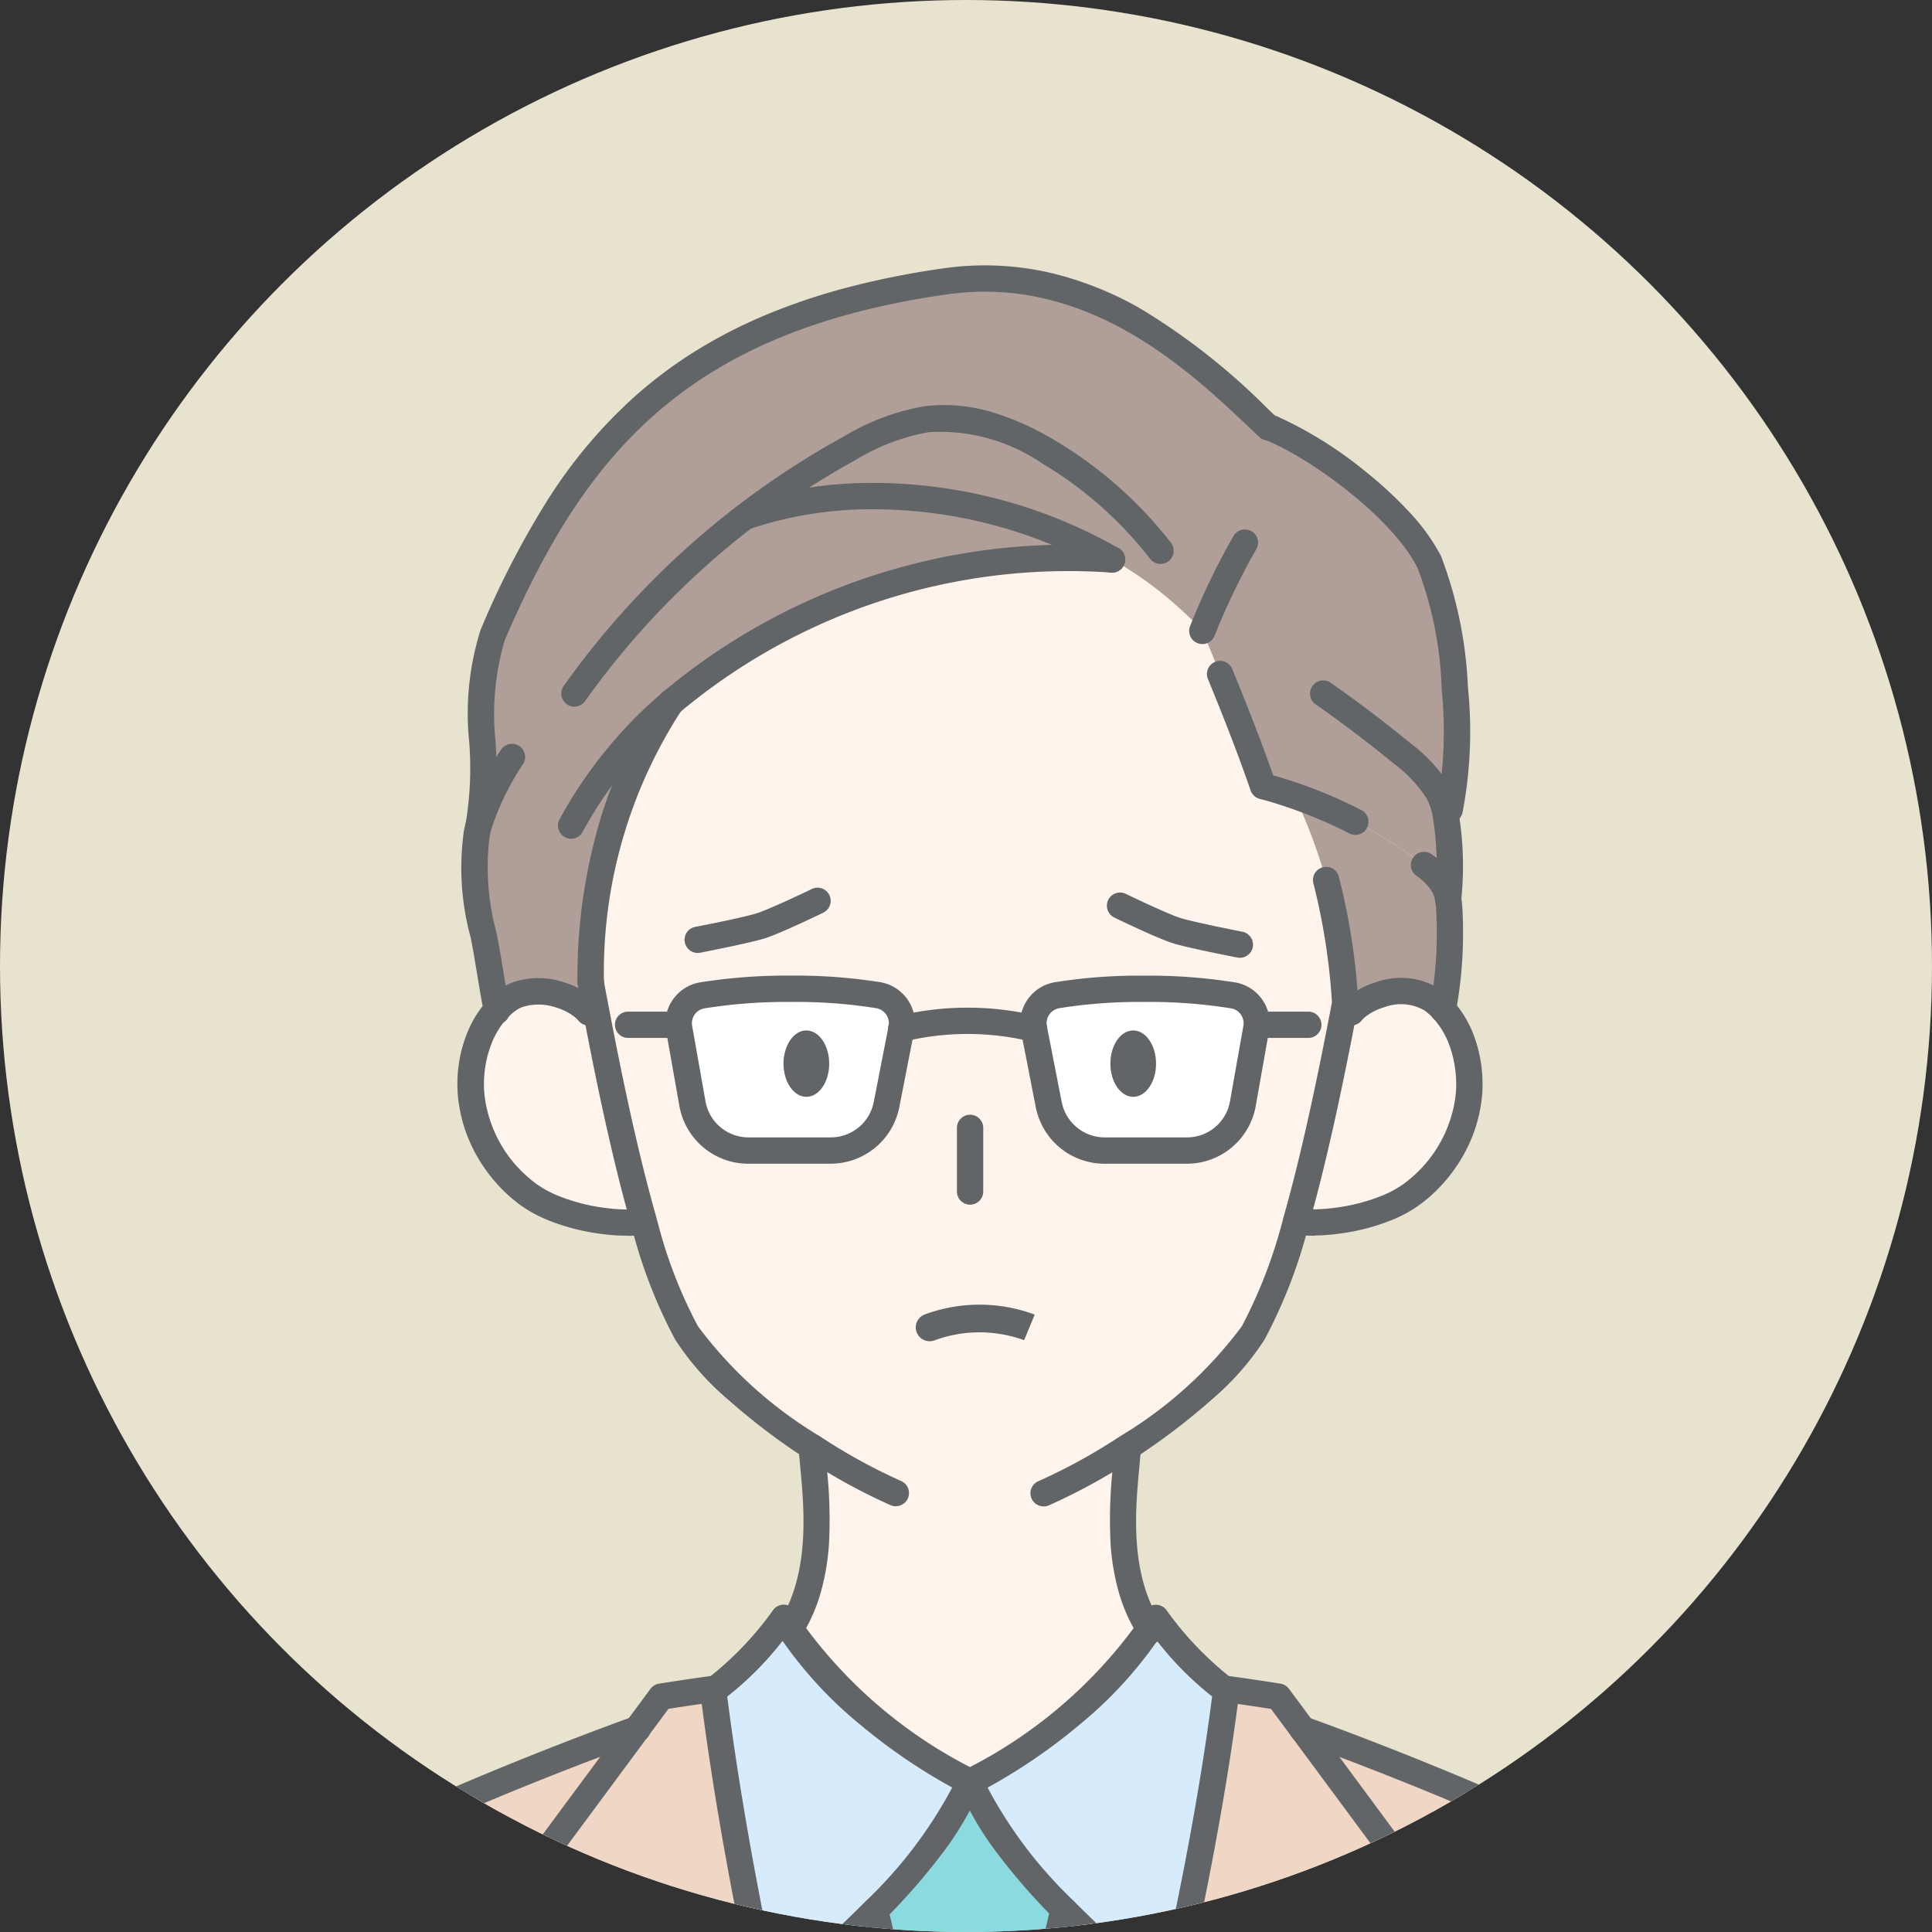 <svg xmlns="http://www.w3.org/2000/svg" xmlns:xlink="http://www.w3.org/1999/xlink" width="78.132" height="78.132" viewBox="0 0 78.132 78.132"><rect x="0" y="0" width="78.132" height="78.132" fill="#333333" stroke="none"/><defs><clipPath id="a"><ellipse cx="39.066" cy="39.066" rx="39.066" ry="39.066" fill="#fff"/></clipPath></defs><g clip-path="url(#a)"><path d="M0,0H78.132V78.132H0Z" fill="#e8e3cf"/><path d="M6769.887,544.5l-.095-.16c-.063-.155-2.692-4.017-2.692-4.017l5.177-7,.979-1.321s1.244-.2,2.1-.31l.006.053c.49,3.925,1.276,8.309,2.263,12.836,1.262,5.792,2.854,11.82,4.581,17.423,1.13,3.672,2.319,7.161,3.51,10.282q-.456,1.266-.9,2.439c-5.388-6.307-16.788-28.23-16.788-28.23s.821-.889,1.861-2" transform="translate(-6746.515 -463.396)" fill="#efd6c5"/><path d="M6700,599.407h-11.353c-.059-16.236.548-46.687,3.161-50.182,2.713-3.629,14.908-8.587,20.329-10.538l-5.177,7s2.629,3.861,2.692,4.017l.1.159c-1.041,1.112-1.862,2-1.862,2s11.4,21.923,16.789,28.23v19.318Z" transform="translate(-6686.375 -468.751)" fill="#efd6c5"/><path d="M6856.67,731.615a1.384,1.384,0,1,1-1.384,1.384,1.384,1.384,0,0,1,1.384-1.384" transform="translate(-6814.112 -616.638)" fill="#af9f98"/><path d="M6847.289,561.959c1.729-5.689,3.373-11.812,4.671-17.57,1.032-4.576,1.846-8.921,2.31-12.637,0-.017,0-.035.006-.052.859.111,2.1.31,2.1.31l.978,1.321c5.421,1.951,17.616,6.909,20.33,10.538,2.612,3.494,3.219,33.945,3.16,50.182h-37.872V574.733q.447-1.17.9-2.439c1.125-3.115,2.286-6.633,3.411-10.335m1.327,17.8a1.384,1.384,0,1,0-1.384,1.384,1.384,1.384,0,0,0,1.384-1.384" transform="translate(-6804.675 -463.396)" fill="#efd6c5"/><path d="M6906.854,385.141a2.8,2.8,0,0,0-.888.441,1.761,1.761,0,0,0-.29.272l-.314-.014c.033-.177.065-.348.1-.516l-.036-.006a21.511,21.511,0,0,0-1.974-8.064l.041-.118a18.7,18.7,0,0,1,5.13,2.766,2.593,2.593,0,0,1,.841.909,1.827,1.827,0,0,1,.138.472c.021.132.033.266.043.4a17.034,17.034,0,0,1-.255,4.055,2.931,2.931,0,0,0-.449-.4,2.441,2.441,0,0,0-2.084-.2" transform="translate(-6851.031 -344.916)" fill="#af9f98"/><path d="M6768.961,304.575a19.8,19.8,0,0,0-3.22,11.26c.07.381.149.79.231,1.222l-.317.014a1.714,1.714,0,0,0-.289-.272,2.8,2.8,0,0,0-.887-.441,2.73,2.73,0,0,0-1.654-.021,1.642,1.642,0,0,0-.429.218,2.877,2.877,0,0,0-.452.4c-.178-.882-.354-2.156-.531-3.021a10.246,10.246,0,0,1-.27-4.123c.021-.1.044-.2.071-.295.509-2.215-.331-5.608.567-7.7,3.172-7.369,7.207-12.716,18.3-14.3,6.249-.891,10.589,3.571,13.066,5.9l.159.044c1.852.764,5.255,3.221,6.352,5.391s1.386,8.09.833,10.021l-.2.016a12.841,12.841,0,0,1,.131,3.606,1.825,1.825,0,0,0-.137-.472,2.594,2.594,0,0,0-.841-.909,18.717,18.717,0,0,0-5.13-2.766c-.453-.16-.914-.3-1.379-.426-.714-2.072-1.585-4.175-2.457-6.279a15.456,15.456,0,0,0-3.652-2.888,24.953,24.953,0,0,0-17.866,5.816" transform="translate(-6741.857 -276.133)" fill="#af9f98"/><path d="M6837.271,589.246l1.46,16.822c-1.125,3.7-2.286,7.22-3.411,10.335-1.19-3.121-2.379-6.61-3.51-10.282l.08-.025,1.463-16.85v0a.589.589,0,0,0,.062,0h3.794a.6.6,0,0,0,.062,0Z" transform="translate(-6796.118 -507.504)" fill="#8adadf"/><path d="M6838.133,552.933l-.038.037-.87,3.646a1.062,1.062,0,0,1-.974.814.615.615,0,0,1-.062,0h-3.794a.581.581,0,0,1-.062,0,1.062,1.062,0,0,1-.975-.814l-.87-3.646-.009-.01a17.493,17.493,0,0,0,3.818-5.219h.043a17.437,17.437,0,0,0,3.792,5.191" transform="translate(-6795.098 -475.692)" fill="#8adadf"/><path d="M6818.313,574.566v0l-1.463,16.85-.08.025c-1.727-5.6-3.319-11.631-4.581-17.423,1.342-1.194,2.873-2.514,4.271-3.925l.01.01.869,3.646a1.064,1.064,0,0,0,.975.814" transform="translate(-6781.077 -492.828)" fill="#d6ecfd"/><path d="M6861.093,573.676l.238.053c-1.3,5.758-2.942,11.881-4.671,17.57l-1.46-16.821v0a1.063,1.063,0,0,0,.975-.814l.87-3.646.038-.037c1.308,1.322,2.732,2.565,4.011,3.7" transform="translate(-6814.046 -492.736)" fill="#d6ecfd"/><path d="M6854.254,519.828q.142-.222.266-.444a13.6,13.6,0,0,0,2.819,2.924l.03,0c-.464,3.715-1.277,8.061-2.309,12.637l-.238-.053c-1.28-1.135-2.7-2.377-4.012-3.7a17.445,17.445,0,0,1-3.792-5.191,19.829,19.829,0,0,0,7.236-6.177" transform="translate(-6807.775 -453.955)" fill="#d6ecfd"/><path d="M6805.615,519.828a19.833,19.833,0,0,0,7.236,6.177,17.487,17.487,0,0,1-3.819,5.219c-1.4,1.411-2.928,2.731-4.27,3.925-.987-4.527-1.772-8.911-2.262-12.836l.03,0a13.616,13.616,0,0,0,2.819-2.924q.125.222.266.444" transform="translate(-6773.65 -453.955)" fill="#d6ecfd"/><path d="M6766.658,420.181a7.768,7.768,0,0,1-1.044-.086,8.082,8.082,0,0,1-1.912-.515,4.772,4.772,0,0,1-1-.552c-.146-.109-.288-.227-.427-.35a5.75,5.75,0,0,1-1.836-3.4c-.018-.115-.03-.231-.04-.348a5.11,5.11,0,0,1,.073-1.274,4.657,4.657,0,0,1,.229-.831,3.872,3.872,0,0,1,.755-1.26,2.872,2.872,0,0,1,.451-.4,1.647,1.647,0,0,1,.429-.218,2.73,2.73,0,0,1,1.655.021,2.82,2.82,0,0,1,.887.441,1.715,1.715,0,0,1,.288.273l.317-.014c.475,2.482,1.129,5.691,1.906,8.429l-.239.068c-.138.012-.281.017-.432.018Z" transform="translate(-6741.372 -370.741)" fill="#fff4eb"/><path d="M6905.25,420.1a7.768,7.768,0,0,1-1.045.086h-.064c-.15,0-.294-.006-.432-.018l-.237-.067c.776-2.738,1.431-5.948,1.906-8.431l.315.014a1.716,1.716,0,0,1,.289-.272,2.81,2.81,0,0,1,.888-.441,2.441,2.441,0,0,1,2.084.2,2.929,2.929,0,0,1,.449.4h0a3.865,3.865,0,0,1,.757,1.261,4.908,4.908,0,0,1,.228.832,5.109,5.109,0,0,1,.073,1.274c-.011.117-.022.233-.039.348a5.761,5.761,0,0,1-1.836,3.4c-.138.124-.28.242-.429.35a4.7,4.7,0,0,1-.994.551,8.117,8.117,0,0,1-1.913.515" transform="translate(-6851.049 -370.742)" fill="#fff4eb"/><path d="M6803.821,379.015a19.838,19.838,0,0,1-7.236,6.177h-.043a19.846,19.846,0,0,1-7.236-6.177c1.542-2.447.982-5.678.871-7.266l.043-.065a17.657,17.657,0,0,1-5.114-4.637,19.8,19.8,0,0,1-1.692-4.378c-.018-.057-.033-.115-.05-.174-.777-2.738-1.432-5.947-1.906-8.429-.082-.432-.161-.841-.231-1.222a19.8,19.8,0,0,1,3.221-11.26,24.952,24.952,0,0,1,17.866-5.816,15.468,15.468,0,0,1,3.652,2.888c.872,2.1,1.743,4.208,2.456,6.279.465.124.927.266,1.38.426l-.042.118a21.511,21.511,0,0,1,1.974,8.064l.036.007c-.031.168-.064.339-.1.516-.476,2.483-1.129,5.693-1.906,8.431a20.6,20.6,0,0,1-1.743,4.55,17.646,17.646,0,0,1-5.114,4.638l.041.064c-.109,1.588-.669,4.818.873,7.266" transform="translate(-6757.341 -313.142)" fill="#fff4eb"/><path d="M6864.136,416.845h-3.33a2.3,2.3,0,0,1-2.257-1.86l-.6-3.069a1.15,1.15,0,0,1,.935-1.353,20.963,20.963,0,0,1,3.529-.259,21.175,21.175,0,0,1,3.595.267,1.147,1.147,0,0,1,.93,1.332l-.539,3.043a2.3,2.3,0,0,1-2.264,1.9" transform="translate(-6816.138 -370.341)" fill="#fff"/><path d="M6799.289,416.845h3.329a2.3,2.3,0,0,0,2.258-1.86l.6-3.069a1.149,1.149,0,0,0-.935-1.353,20.949,20.949,0,0,0-3.528-.259,21.2,21.2,0,0,0-3.6.267,1.148,1.148,0,0,0-.93,1.332l.539,3.043a2.3,2.3,0,0,0,2.265,1.9" transform="translate(-6769.026 -370.341)" fill="#fff"/><path d="M6903.236,421.384h-.068c-.175,0-.33-.008-.473-.02a.532.532,0,0,1,.044-1.063l.045,0c.116.01.243.015.39.016h.059a7.241,7.241,0,0,0,.971-.081,7.524,7.524,0,0,0,1.786-.48,4.145,4.145,0,0,0,.882-.488l0,0a4.884,4.884,0,0,0,.385-.315,5.194,5.194,0,0,0,1.667-3.08c.014-.1.025-.2.036-.316a4.606,4.606,0,0,0-.067-1.136,4.357,4.357,0,0,0-.2-.741,3.309,3.309,0,0,0-.648-1.087.532.532,0,1,1,.781-.723,4.37,4.37,0,0,1,.864,1.435v0a5.469,5.469,0,0,1,.252.921,5.685,5.685,0,0,1,.081,1.405.11.11,0,0,0,0,.013c-.012.132-.026.254-.042.372a.006.006,0,0,0,0,0,6.044,6.044,0,0,1-.7,2.075,6.446,6.446,0,0,1-1.3,1.644l0,0a6.043,6.043,0,0,1-.469.383,5.188,5.188,0,0,1-1.105.615,8.593,8.593,0,0,1-2.041.551,8.3,8.3,0,0,1-1.117.092Z" transform="translate(-6850.08 -371.411)" fill="#626568"/><path d="M6911.24,410.464a.533.533,0,0,1-.408-.874,2.317,2.317,0,0,1,.376-.355,3.339,3.339,0,0,1,1.055-.526,2.942,2.942,0,0,1,2.548.273,3.455,3.455,0,0,1,.532.471.532.532,0,0,1-.783.721,2.4,2.4,0,0,0-.367-.325,1.917,1.917,0,0,0-1.618-.122h0a2.291,2.291,0,0,0-.718.353l0,0a1.174,1.174,0,0,0-.2.189A.533.533,0,0,1,6911.24,410.464Z" transform="translate(-6856.596 -368.993)" fill="#626568"/><path d="M6764.975,418.962h-.07a8.25,8.25,0,0,1-1.116-.092,8.576,8.576,0,0,1-2.04-.551,5.284,5.284,0,0,1-1.107-.614c-.148-.11-.3-.234-.465-.381l0,0a6.411,6.411,0,0,1-1.3-1.644,6.023,6.023,0,0,1-.7-2.074c-.018-.121-.032-.25-.043-.381,0,0,0,0,0-.006a5.682,5.682,0,0,1,.08-1.408,5.3,5.3,0,0,1,.256-.924,4.394,4.394,0,0,1,.86-1.432,3.439,3.439,0,0,1,.533-.473,2.188,2.188,0,0,1,.565-.288,3.218,3.218,0,0,1,1.983.015,3.335,3.335,0,0,1,1.054.526,2.186,2.186,0,0,1,.377.358.532.532,0,1,1-.821.677,1.136,1.136,0,0,0-.2-.185l0,0a2.3,2.3,0,0,0-.717-.353h0a2.189,2.189,0,0,0-1.322-.027h0a1.107,1.107,0,0,0-.291.147l0,0a2.352,2.352,0,0,0-.367.326h0a3.31,3.31,0,0,0-.648,1.088,4.129,4.129,0,0,0-.205.739,4.6,4.6,0,0,0-.065,1.139c.01.108.021.212.036.311v0a5.181,5.181,0,0,0,1.666,3.08c.14.124.266.228.387.318a4.242,4.242,0,0,0,.885.488,7.508,7.508,0,0,0,1.784.48,7.21,7.21,0,0,0,.971.081h.061c.145,0,.271-.006.388-.016l.045,0a.532.532,0,0,1,.045,1.063c-.145.012-.3.019-.473.02Z" transform="translate(-6739.624 -368.99)" fill="#626568"/><path d="M6857.966,430.954a.532.532,0,0,1-.212-1.021,22.772,22.772,0,0,0,3.279-1.8,17.056,17.056,0,0,0,4.948-4.465,19.868,19.868,0,0,0,1.688-4.423c.8-2.805,1.463-6.128,1.9-8.383.026-.143.053-.283.079-.418l.018-.091a.016.016,0,0,1,0-.007.532.532,0,0,1,1.057.092.568.568,0,0,1-.011.107l-.019.1c-.026.135-.053.274-.079.415v0c-.437,2.275-1.109,5.629-1.918,8.475a20.527,20.527,0,0,1-1.8,4.678,11.165,11.165,0,0,1-2.149,2.435,26.494,26.494,0,0,1-3.131,2.376,23.846,23.846,0,0,1-3.437,1.887A.53.53,0,0,1,6857.966,430.954Z" transform="translate(-6815.759 -370.034)" fill="#626568"/><path d="M6791.827,428.653a.529.529,0,0,1-.212-.044,23.924,23.924,0,0,1-3.429-1.884,26.453,26.453,0,0,1-3.129-2.375,11.2,11.2,0,0,1-2.151-2.435,20.092,20.092,0,0,1-1.747-4.5c-.019-.064-.036-.127-.05-.181-.814-2.863-1.484-6.206-1.917-8.472q-.036-.191-.071-.375c-.057-.3-.11-.58-.161-.851a.533.533,0,0,1,1.047-.193c.049.268.1.548.159.845.023.123.047.248.071.375.429,2.246,1.093,5.56,1.9,8.383a.034.034,0,0,1,0,.007c.013.048.028.105.045.161l0,0a19.083,19.083,0,0,0,1.638,4.251,17.076,17.076,0,0,0,4.948,4.465,22.821,22.821,0,0,0,3.272,1.8.532.532,0,0,1-.212,1.02Z" transform="translate(-6755.599 -367.737)" fill="#626568"/><path d="M6786.1,602.981a.532.532,0,0,1-.4-.187,63.132,63.132,0,0,1-4.943-7.136c-1.62-2.61-3.481-5.782-5.53-9.428-3.488-6.2-6.354-11.71-6.382-11.765a.532.532,0,0,1,.082-.607c.008-.009.834-.9,1.864-2,1.207-1.288,2.828-3,3.7-3.847a.532.532,0,0,1,.743.763c-.854.831-2.463,2.532-3.662,3.812-.687.734-1.283,1.375-1.6,1.723.67,1.28,3.2,6.085,6.193,11.406,4.593,8.172,8.174,13.84,10.354,16.392a.533.533,0,0,1-.405.878Z" transform="translate(-6747.805 -491.111)" fill="#626568"/><path d="M6783.98,571.106a.533.533,0,0,1-.5-.345l-.012-.032c-1.19-3.122-2.375-6.591-3.52-10.309-1.759-5.708-3.347-11.748-4.592-17.466-.985-4.52-1.729-8.69-2.21-12.4-.516.073-1.054.156-1.344.2l-.849,1.146L6766,538.592c.248.365.68,1,1.111,1.639a24.535,24.535,0,0,1,1.422,2.165.532.532,0,0,1-.971.434c-.149-.258-1.7-2.552-2.655-3.952a.533.533,0,0,1,.013-.616l6.155-8.317a.532.532,0,0,1,.344-.209c.013,0,1.261-.2,2.119-.312a.532.532,0,0,1,.6.468l0,.024,0,.025c.475,3.8,1.232,8.1,2.254,12.786,1.239,5.69,2.819,11.7,4.569,17.38,1.139,3.7,2.315,7.147,3.5,10.249,0,0,0,0,0,0s.01.022.016.039a.533.533,0,0,1-.33.677A.523.523,0,0,1,6783.98,571.106Z" transform="translate(-6744.768 -461.648)" fill="#626568"/><path d="M-1.748,18.1a.532.532,0,0,1-.532-.532V-1.748a.532.532,0,0,1,.532-.532.532.532,0,0,1,.532.532V17.57A.532.532,0,0,1-1.748,18.1Z" transform="translate(40.047 113.085)" fill="#626568"/><path d="M6725.671,667.589a.532.532,0,0,1-.531-.508c-.184-4.041-.372-8.35-.553-12.518-.185-4.254-.377-8.653-.565-12.776-.622-3.279-.848-5.573-1.067-7.792-.186-1.887-.379-3.838-.813-6.434a.532.532,0,1,1,1.05-.176c.44,2.631.635,4.6.823,6.5a77.977,77.977,0,0,0,1.061,7.735.487.487,0,0,1,.009.075c.188,4.135.381,8.549.566,12.816.182,4.167.369,8.476.553,12.516a.532.532,0,0,1-.507.556Z" transform="translate(-6712.047 -536.401)" fill="#626568"/><path d="M6686.9,598.19a.532.532,0,0,1-.532-.53c-.014-3.811-.013-17.228.58-29.9.256-5.481.585-9.962.98-13.318.22-1.874.464-3.419.725-4.592a7.543,7.543,0,0,1,.981-2.7c1.238-1.656,4.383-3.7,9.347-6.06,4.927-2.347,9.84-4.16,11.229-4.66a.532.532,0,1,1,.36,1c-1.376.5-6.249,2.294-11.131,4.62-4.738,2.258-7.834,4.241-8.952,5.737a6.516,6.516,0,0,0-.795,2.29c-.253,1.137-.49,2.646-.707,4.485-.392,3.332-.72,7.788-.975,13.244-.591,12.643-.592,26.038-.578,29.842a.532.532,0,0,1-.53.534Z" transform="translate(-6684.628 -467.002)" fill="#626568"/><path d="M6849.133,602.981a.527.527,0,0,1-.345-.128.533.533,0,0,1-.06-.75c2.181-2.552,5.761-8.221,10.354-16.392,2.991-5.321,5.523-10.126,6.194-11.406-.9-.976-3.976-4.278-5.266-5.534a.532.532,0,0,1,.742-.763c1.535,1.494,5.4,5.673,5.56,5.85a.532.532,0,0,1,.082.607c-.028.055-2.895,5.56-6.383,11.765-2.049,3.647-3.91,6.819-5.53,9.428a63.01,63.01,0,0,1-4.943,7.137A.532.532,0,0,1,6849.133,602.981Z" transform="translate(-6808.989 -491.111)" fill="#626568"/><path d="M6841.226,573.518a.532.532,0,0,1-.5-.722c.305-.8.608-1.617.9-2.429,1.122-3.1,2.266-6.573,3.4-10.31,1.8-5.917,3.41-11.98,4.661-17.532,1.083-4.8,1.857-9.038,2.3-12.584l.006-.051a.533.533,0,0,1,.6-.465c.857.111,2.106.31,2.119.312a.532.532,0,0,1,.343.209l.979,1.321,5.177,7a.533.533,0,0,1,.012.616c-.953,1.4-2.5,3.693-2.654,3.951a.533.533,0,0,1-.972-.433,25.261,25.261,0,0,1,1.422-2.166c.431-.638.863-1.274,1.111-1.639l-4.952-6.692-.849-1.146c-.289-.045-.828-.128-1.344-.2-.456,3.479-1.214,7.582-2.256,12.206-1.257,5.577-2.875,11.666-4.681,17.608-1.142,3.755-2.292,7.241-3.419,10.361-.294.818-.6,1.641-.908,2.448A.532.532,0,0,1,6841.226,573.518Z" transform="translate(-6802.927 -461.648)" fill="#626568"/><path d="M6954.82,667.589h-.025a.532.532,0,0,1-.507-.556c.184-4.033.371-8.334.552-12.495.186-4.275.378-8.7.567-12.837a.557.557,0,0,1,.009-.075,77.819,77.819,0,0,0,1.061-7.735c.188-1.9.382-3.874.823-6.505a.532.532,0,1,1,1.05.176c-.434,2.6-.627,4.547-.813,6.434-.219,2.219-.446,4.513-1.067,7.792-.188,4.13-.38,8.536-.566,12.8-.181,4.161-.368,8.463-.552,12.5A.533.533,0,0,1,6954.82,667.589Z" transform="translate(-6890.001 -536.401)" fill="#626568"/><path d="M6926.322,598.19h0a.532.532,0,0,1-.53-.534c.014-3.8.013-17.2-.578-29.842-.255-5.456-.583-9.912-.975-13.243-.217-1.839-.455-3.348-.707-4.485a6.516,6.516,0,0,0-.795-2.29c-1.118-1.5-4.214-3.479-8.952-5.737-4.882-2.326-9.754-4.124-11.132-4.62a.532.532,0,1,1,.361-1c1.389.5,6.3,2.313,11.228,4.66,4.964,2.365,8.109,4.4,9.348,6.06a7.562,7.562,0,0,1,.981,2.7c.261,1.172.5,2.717.725,4.592.395,3.357.725,7.838.98,13.318.593,12.668.594,26.085.58,29.9A.533.533,0,0,1,6926.322,598.19Z" transform="translate(-6850.15 -467.002)" fill="#626568"/><path d="M6872.831,496.289a.532.532,0,0,1-.452-.251l-.019-.03-.029-.046a6.906,6.906,0,0,1-.8-1.826,9.522,9.522,0,0,1-.312-1.864,19.362,19.362,0,0,1,.1-3.222c.022-.245.044-.476.058-.672a.532.532,0,0,1,.531-.5h.037a.532.532,0,0,1,.494.568c-.014.21-.037.447-.06.7-.159,1.7-.4,4.266.851,6.248l0,0,.022.034.025.039a.533.533,0,0,1-.452.814Z" transform="translate(-6826.304 -429.808)" fill="#626568"/><path d="M6814.052,496.229a.532.532,0,0,1-.455-.807l.009-.016.006-.009c1.249-1.983,1.009-4.552.85-6.252-.023-.249-.045-.485-.06-.693a.532.532,0,0,1,.494-.568h.037a.532.532,0,0,1,.53.5c.014.2.036.425.058.668a19.358,19.358,0,0,1,.1,3.223,9.573,9.573,0,0,1-.312,1.866,6.9,6.9,0,0,1-.795,1.825l-.007.012A.532.532,0,0,1,6814.052,496.229Z" transform="translate(-6782.098 -429.808)" fill="#626568"/><path d="M6803.11,533.934a.532.532,0,0,1-.419-.86h0a.489.489,0,0,1,.065-.07l.69-.612c1.183-1.046,2.4-2.128,3.555-3.29a18.02,18.02,0,0,0,3.507-4.607,22.95,22.95,0,0,1-3.705-2.529,16.706,16.706,0,0,1-3.156-3.4,12.959,12.959,0,0,1-2.457,2.422.532.532,0,1,1-.624-.862,13.263,13.263,0,0,0,2.705-2.813.533.533,0,0,1,.426-.212h.035a.532.532,0,0,1,.429.271c.082.145.166.285.25.417a0,0,0,0,1,0,0,19.141,19.141,0,0,0,7.029,5.989.532.532,0,0,1,.249.679,12.971,12.971,0,0,1-1.656,2.8,25.727,25.727,0,0,1-2.275,2.59c-1.176,1.187-2.467,2.33-3.606,3.338l-.675.6A.532.532,0,0,1,6803.11,533.934Z" transform="translate(-6772 -452.207)" fill="#626568"/><path d="M6853.073,533.68a.531.531,0,0,1-.353-.134l-.394-.349c-1.151-1.019-2.456-2.174-3.643-3.375a25.67,25.67,0,0,1-2.259-2.577,12.975,12.975,0,0,1-1.646-2.783.532.532,0,0,1,.249-.679,19.136,19.136,0,0,0,7.03-5.989h0c.086-.135.17-.275.25-.417a.532.532,0,0,1,.429-.271h.036a.532.532,0,0,1,.425.212,13.3,13.3,0,0,0,2.706,2.813.532.532,0,1,1-.625.862,12.982,12.982,0,0,1-2.457-2.422,16.7,16.7,0,0,1-3.156,3.4,22.979,22.979,0,0,1-3.7,2.529,17.953,17.953,0,0,0,3.48,4.58c1.162,1.175,2.4,2.268,3.591,3.326l.395.349a.532.532,0,0,1-.353.931Z" transform="translate(-6806.026 -452.207)" fill="#626568"/><path d="M-1.747,15.635l-.047,0a.532.532,0,0,1-.484-.576L-.815-1.794a.532.532,0,0,1,.576-.484A.532.532,0,0,1,.245-1.7l-1.463,16.85A.532.532,0,0,1-1.747,15.635Z" transform="translate(37.521 83.49)" fill="#626568"/><path d="M6854.914,604.892a.532.532,0,0,1-.53-.49l0-.027-1.461-16.82a.532.532,0,1,1,1.061-.092l1.461,16.822v0l0,.029a.533.533,0,0,1-.488.573Z" transform="translate(-6812.298 -505.767)" fill="#626568"/><path d="M6834.472,573.385h-3.794c-.035,0-.069,0-.1,0a1.592,1.592,0,0,1-1.45-1.223l-.87-3.645a.532.532,0,0,1,1.036-.247l.87,3.646a.531.531,0,0,0,.485.406l.026,0h3.807l.027,0a.53.53,0,0,0,.484-.405h0l.87-3.646a.532.532,0,0,1,1.036.247l-.87,3.646a1.595,1.595,0,0,1-1.45,1.222C6834.541,573.383,6834.507,573.385,6834.472,573.385Z" transform="translate(-6793.38 -491.111)" fill="#626568"/><path d="M1.916,0A1.916,1.916,0,1,1,0,1.916,1.918,1.918,0,0,1,1.916,0Zm0,2.768a.852.852,0,1,0-.852-.852A.853.853,0,0,0,1.916,2.768Z" transform="translate(40.624 114.462) rotate(-0.503)" fill="#626568"/><path d="M6911.447,366.369a.532.532,0,0,1-.532-.532v0c0-.012,0-.025,0-.037a12.379,12.379,0,0,0-.116-3.44,2.5,2.5,0,0,0-.222-.6,5.423,5.423,0,0,0-1.366-1.442c-1-.823-2.055-1.619-3.123-2.366a.532.532,0,1,1,.609-.873c1.092.762,2.164,1.574,3.188,2.415a6.386,6.386,0,0,1,1.62,1.746h0a3.493,3.493,0,0,1,.324.86,13.278,13.278,0,0,1,.147,3.758A.533.533,0,0,1,6911.447,366.369Z" transform="translate(-6852.881 -329.466)" fill="#626568"/><path d="M6904.728,327.564a.533.533,0,0,1-.512-.679,17.081,17.081,0,0,0,.182-4.737,14.892,14.892,0,0,0-.979-4.9c-1.024-2.028-4.285-4.4-6.079-5.139a.532.532,0,0,1,.405-.984,16.324,16.324,0,0,1,3.591,2.246,15.961,15.961,0,0,1,1.756,1.627,8.133,8.133,0,0,1,1.277,1.77,16.827,16.827,0,0,1,1.09,5.3,17.477,17.477,0,0,1-.22,5.1A.533.533,0,0,1,6904.728,327.564Z" transform="translate(-6846.096 -294.288)" fill="#626568"/><path d="M6907.658,395.165a.532.532,0,0,1-.531-.5,25.988,25.988,0,0,0-.744-4.711.532.532,0,1,1,1.03-.267,26.644,26.644,0,0,1,.776,4.913.532.532,0,0,1-.5.564Z" transform="translate(-6853.268 -354.232)" fill="#626568"/><path d="M6924.616,393.6a.532.532,0,0,1-.532-.532h0a.532.532,0,0,1,.014-.121,16.565,16.565,0,0,0,.243-3.9c-.008-.107-.019-.233-.038-.348a0,0,0,0,1,0,0,1.266,1.266,0,0,0-.095-.333,2.163,2.163,0,0,0-.681-.71.532.532,0,1,1,.646-.847,3.086,3.086,0,0,1,1,1.108,2.317,2.317,0,0,1,.179.608c.027.159.04.316.049.448h0a17.663,17.663,0,0,1-.263,4.194A.533.533,0,0,1,6924.616,393.6Z" transform="translate(-6866.261 -352.249)" fill="#626568"/><path d="M6776.683,321.475a.532.532,0,0,1-.434-.84,33.935,33.935,0,0,1,11.327-10.087,9.447,9.447,0,0,1,3.286-1.228,6.709,6.709,0,0,1,2.778.266,11.227,11.227,0,0,1,2.5,1.135,16.858,16.858,0,0,1,4.665,4.122.532.532,0,1,1-.84.654,15.689,15.689,0,0,0-4.371-3.862,7.32,7.32,0,0,0-4.6-1.26,8.508,8.508,0,0,0-2.91,1.106,32.911,32.911,0,0,0-10.971,9.769A.531.531,0,0,1,6776.683,321.475Z" transform="translate(-6753.452 -292.896)" fill="#626568"/><path d="M6894.022,360.705a.531.531,0,0,1-.243-.059,18.277,18.277,0,0,0-2.283-.983c-.442-.156-.894-.3-1.34-.414a.532.532,0,0,1-.366-.341c-.547-1.59-1.176-3.161-1.718-4.488a.532.532,0,1,1,.985-.4c.518,1.267,1.113,2.755,1.646,4.278.383.108.768.23,1.146.363a19.291,19.291,0,0,1,2.416,1.04.532.532,0,0,1-.243,1.006Z" transform="translate(-6839.214 -326.942)" fill="#626568"/><path d="M6885.448,335.477a.532.532,0,0,1-.494-.73,28.108,28.108,0,0,1,1.767-3.661.532.532,0,1,1,.895.577,27.646,27.646,0,0,0-1.673,3.48A.532.532,0,0,1,6885.448,335.477Z" transform="translate(-6836.824 -309.43)" fill="#626568"/><path d="M6821.111,326.4a.531.531,0,0,1-.267-.072,19.022,19.022,0,0,0-9.366-2.493,15.414,15.414,0,0,0-5.022.8.532.532,0,0,1-.349-1.006,16.485,16.485,0,0,1,5.375-.86,19.439,19.439,0,0,1,2.356.145,20.016,20.016,0,0,1,7.539,2.495.532.532,0,0,1-.267.993Z" transform="translate(-6776.141 -303.239)" fill="#626568"/><path d="M6776.113,345.314a.533.533,0,0,1-.47-.783,18.057,18.057,0,0,1,4.127-5.1,25.485,25.485,0,0,1,18.264-5.944.532.532,0,0,1-.047,1.062l-.049,0a24.483,24.483,0,0,0-17.468,5.687,17.01,17.01,0,0,0-3.888,4.794A.531.531,0,0,1,6776.113,345.314Z" transform="translate(-6753.016 -311.394)" fill="#626568"/><path d="M6779.478,370.868a.533.533,0,0,1-.532-.525,22.192,22.192,0,0,1,.612-5.406,18.16,18.16,0,0,1,2.7-6.157l.027-.04.005-.008a.532.532,0,1,1,.874.608l-.011.016,0,.007-.011.018a19.415,19.415,0,0,0-3.125,10.949.532.532,0,0,1-.525.539Z" transform="translate(-6755.593 -330.633)" fill="#626568"/><path d="M6760.095,308.3a.542.542,0,0,1-.12-.014.532.532,0,0,1-.4-.638,13.7,13.7,0,0,0,.139-3.229,11.21,11.21,0,0,1,.458-4.559,35.827,35.827,0,0,1,2.678-5.2,19.922,19.922,0,0,1,3.639-4.312,18.056,18.056,0,0,1,2.361-1.755,20.063,20.063,0,0,1,2.81-1.45,25.079,25.079,0,0,1,3.321-1.123,34.142,34.142,0,0,1,3.9-.779,11.794,11.794,0,0,1,4.331.18,13.661,13.661,0,0,1,3.633,1.44,26.649,26.649,0,0,1,5.17,4.068l.373.353a.532.532,0,0,1-.729.775l-.376-.356c-2.228-2.112-5.819-5.517-10.723-5.517a10.816,10.816,0,0,0-1.528.109c-10.525,1.5-14.646,6.464-17.882,13.983a10.561,10.561,0,0,0-.373,4.108,14.6,14.6,0,0,1-.166,3.5A.533.533,0,0,1,6760.095,308.3Z" transform="translate(-6740.736 -274.388)" fill="#626568"/><path d="M6760.208,379.272a.532.532,0,0,1-.518-.412c-.008-.031-.013-.059-.018-.086-.089-.443-.178-.982-.264-1.5s-.177-1.076-.265-1.5a10.71,10.71,0,0,1-.27-4.339v0c.024-.114.05-.22.078-.323a11.487,11.487,0,0,1,1.409-2.919.532.532,0,0,1,.908.556,10.663,10.663,0,0,0-1.289,2.642c-.023.085-.044.172-.064.267a9.918,9.918,0,0,0,.271,3.906c.092.448.184,1.005.272,1.544.085.517.174,1.052.259,1.478a.283.283,0,0,1,0,.028l0,.016a.533.533,0,0,1-.519.653Z" transform="translate(-6740.109 -337.858)" fill="#626568"/><path d="M6678.926,278.35a39.222,39.222,0,1,0,39.222-39.222,39.222,39.222,0,0,0-39.222,39.222" transform="translate(-6678.926 -239.128)" fill="none"/><path d="M6862.387,415.742h-3.33a2.832,2.832,0,0,1-2.78-2.29l-.6-3.069a1.683,1.683,0,0,1,1.366-1.98,21.659,21.659,0,0,1,3.62-.267,22.19,22.19,0,0,1,3.687.275,1.68,1.68,0,0,1,1.363,1.95l-.539,3.043A2.828,2.828,0,0,1,6862.387,415.742Zm-1.722-6.541a20.49,20.49,0,0,0-3.438.251.617.617,0,0,0-.5.727l.6,3.069a1.771,1.771,0,0,0,1.735,1.429h3.33a1.764,1.764,0,0,0,1.74-1.459l.54-3.043a.615.615,0,0,0-.1-.464.6.6,0,0,0-.394-.251A20.728,20.728,0,0,0,6860.665,409.2Z" transform="translate(-6814.39 -368.68)" fill="#626568"/><path d="M6800.87,415.742h-3.33a2.829,2.829,0,0,1-2.788-2.338l-.54-3.044a1.682,1.682,0,0,1,1.363-1.95,22.182,22.182,0,0,1,3.687-.275,21.641,21.641,0,0,1,3.619.267,1.681,1.681,0,0,1,1.366,1.98l-.6,3.069a2.833,2.833,0,0,1-2.779,2.29Zm-1.608-6.541a20.741,20.741,0,0,0-3.5.259.6.6,0,0,0-.393.251.617.617,0,0,0-.1.464l.539,3.043a1.766,1.766,0,0,0,1.74,1.459h3.33a1.77,1.77,0,0,0,1.734-1.429l.6-3.069a.617.617,0,0,0-.5-.727A20.476,20.476,0,0,0,6799.262,409.2Z" transform="translate(-6767.277 -368.68)" fill="#626568"/><path d="M6838.661,415.057a.526.526,0,0,1-.126-.015,10.894,10.894,0,0,0-5.113,0,.532.532,0,0,1-.252-1.034,11.957,11.957,0,0,1,5.617,0,.532.532,0,0,1-.126,1.05Z" transform="translate(-6796.849 -372.923)" fill="#626568"/><path d="M.21-1.215H-1.748a.532.532,0,0,1-.532-.532.532.532,0,0,1,.532-.532H.21a.532.532,0,0,1,.532.532A.532.532,0,0,1,.21-1.215Z" transform="translate(52.699 43.19)" fill="#626568"/><path d="M.21-1.215H-1.748a.532.532,0,0,1-.532-.532.532.532,0,0,1,.532-.532H.21a.532.532,0,0,1,.532.532A.532.532,0,0,1,.21-1.215Z" transform="translate(27.149 43.19)" fill="#626568"/><path d="M6872.193,417.626c.51,0,.924.6.924,1.343s-.414,1.342-.924,1.342-.923-.6-.923-1.342.412-1.343.923-1.343" transform="translate(-6826.365 -375.954)" fill="#626568"/><path d="M6815.574,417.626c.51,0,.924.6.924,1.343s-.414,1.342-.924,1.342-.924-.6-.924-1.342.413-1.343.924-1.343" transform="translate(-6782.964 -375.954)" fill="#626568"/><path d="M6876.029,396.378a.542.542,0,0,1-.1-.01c-.081-.016-1.978-.385-2.594-.576s-2.2-.955-2.378-1.042a.532.532,0,1,1,.464-.958c.465.225,1.772.842,2.229.983s1.95.444,2.482.548a.532.532,0,0,1-.1,1.055Z" transform="translate(-6825.893 -357.644)" fill="#626568"/><path d="M6798.051,395.536a.532.532,0,0,1-.1-1.055c.533-.1,2.018-.4,2.482-.548s1.764-.757,2.229-.983a.532.532,0,1,1,.464.958c-.178.087-1.763.851-2.378,1.042s-2.514.56-2.595.576A.535.535,0,0,1,6798.051,395.536Z" transform="translate(-6769.832 -356.998)" fill="#626568"/><path d="M-1.748,1.357A.532.532,0,0,1-2.28.824V-1.748a.532.532,0,0,1,.532-.532.532.532,0,0,1,.532.532V.824A.532.532,0,0,1-1.748,1.357Z" transform="translate(40.979 47.361)" fill="#626568"/><path d="M156.366,459.97a.56.56,0,0,1-.214-1.078,6.406,6.406,0,0,1,4.463,0l-.428,1.035h0a5.319,5.319,0,0,0-1.8-.317,5.225,5.225,0,0,0-1.8.316A.559.559,0,0,1,156.366,459.97Z" transform="translate(-118.77 -405.729)" fill="#626568"/></g></svg>